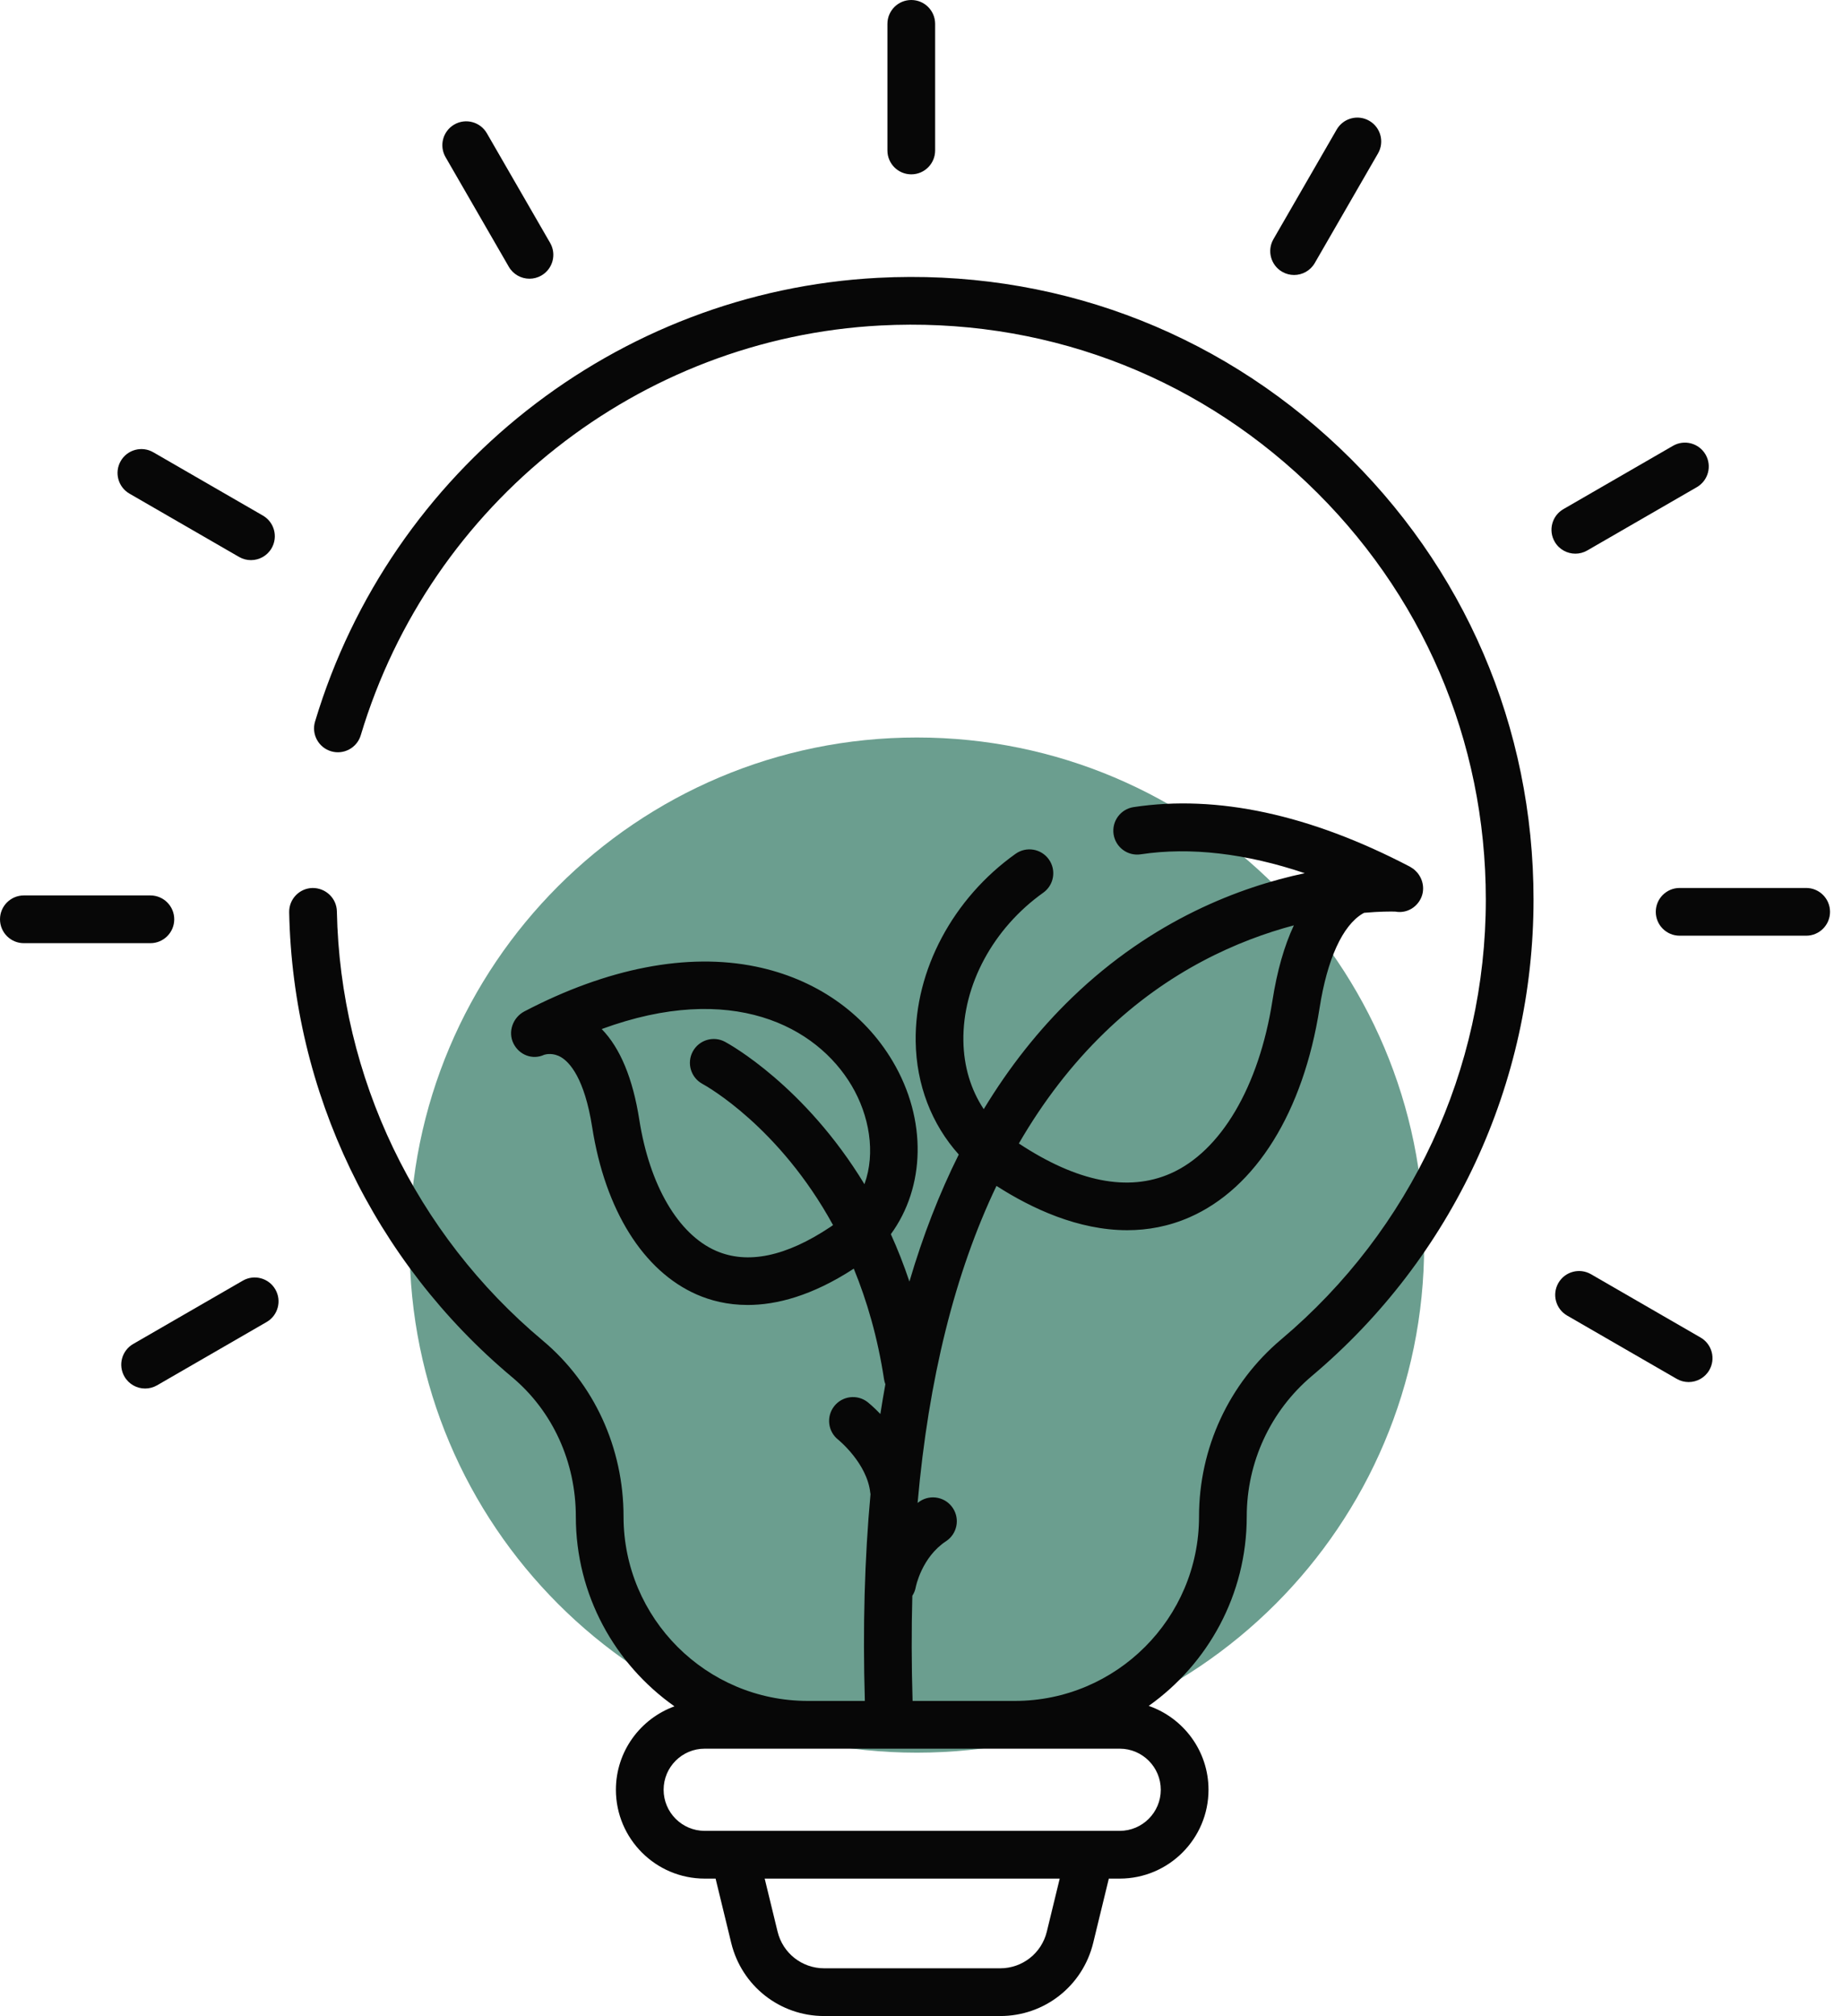 <svg width="118" height="129" viewBox="0 0 118 129" fill="none" xmlns="http://www.w3.org/2000/svg">
<path d="M58.704 112.148C76.641 112.148 91.183 97.607 91.183 79.669C91.183 61.731 76.641 47.19 58.704 47.19C40.766 47.19 26.225 61.731 26.225 79.669C26.225 97.607 40.766 112.148 58.704 112.148Z" fill="#6B9E8F"/>
<path d="M39.923 97.042C39.923 92.636 38.037 88.531 34.749 85.778C26.586 78.945 21.782 68.935 21.569 58.315C21.552 57.472 20.853 56.815 20.011 56.819C19.168 56.836 18.497 57.533 18.515 58.377C18.746 69.879 23.948 80.721 32.788 88.121C35.381 90.291 36.868 93.543 36.868 97.042C36.868 102.055 39.368 106.493 43.183 109.183C41 109.977 39.434 112.067 39.434 114.521C39.434 117.656 41.984 120.206 45.118 120.206H45.816L46.818 124.324C47.488 127.077 49.935 129 52.768 129H64.04C66.874 129 69.321 127.077 69.992 124.324L70.994 120.206H71.691C74.825 120.206 77.376 117.656 77.376 114.521C77.376 112.038 75.772 109.927 73.548 109.155C77.342 106.461 79.824 102.037 79.824 97.039C79.824 93.556 81.347 90.276 84.001 88.039C93.016 80.444 98.186 69.335 98.186 57.561C98.186 46.522 93.774 36.257 85.764 28.657C77.759 21.061 67.261 17.197 56.2 17.778C39.485 18.655 25.006 30.064 20.172 46.169C19.929 46.977 20.388 47.828 21.196 48.071C22.003 48.313 22.855 47.855 23.098 47.047C27.562 32.175 40.929 21.638 56.361 20.828C66.578 20.292 76.27 23.86 83.662 30.873C91.058 37.891 95.131 47.369 95.131 57.561C95.131 68.432 90.357 78.689 82.033 85.702C78.688 88.521 76.769 92.653 76.769 97.042C76.769 103.546 71.478 108.837 64.974 108.837H58.429C58.358 106.518 58.355 104.278 58.413 102.109C58.519 101.944 58.597 101.759 58.633 101.554C58.636 101.535 59.008 99.645 60.573 98.616C61.278 98.153 61.474 97.206 61.01 96.501C60.547 95.796 59.6 95.6 58.895 96.063C58.844 96.097 58.799 96.134 58.75 96.168C59.453 88.224 61.139 81.449 63.8 75.882C66.072 77.341 69.043 78.717 72.172 78.717C73.487 78.717 74.831 78.473 76.161 77.891C80.41 76.03 83.445 71.15 84.487 64.502C84.978 61.365 85.96 59.218 87.25 58.457C87.281 58.439 87.312 58.424 87.343 58.408C88.35 58.319 89.051 58.323 89.331 58.33C89.986 58.457 90.655 58.129 90.966 57.498C91.245 56.93 91.121 56.265 90.72 55.811C90.704 55.793 90.685 55.778 90.669 55.761C90.62 55.71 90.571 55.659 90.514 55.615C90.466 55.577 90.413 55.546 90.361 55.514C90.331 55.496 90.305 55.474 90.274 55.457C90.269 55.455 90.264 55.452 90.259 55.45C90.255 55.448 90.252 55.446 90.248 55.444C83.867 52.116 77.923 50.837 72.581 51.644C71.747 51.77 71.173 52.549 71.299 53.383C71.425 54.217 72.202 54.791 73.037 54.665C76.207 54.186 79.77 54.605 83.539 55.874C79.415 56.747 73.813 58.844 68.643 63.829C66.499 65.896 64.615 68.281 62.985 70.971C62.158 69.728 61.705 68.239 61.682 66.593C61.631 63.03 63.59 59.401 66.795 57.121C67.483 56.632 67.643 55.678 67.154 54.991C66.666 54.303 65.712 54.143 65.024 54.632C61.013 57.485 58.562 62.085 58.627 66.637C58.667 69.411 59.649 71.939 61.386 73.874C60.144 76.361 59.089 79.069 58.227 82.003C57.867 80.93 57.468 79.919 57.038 78.971C59.23 75.972 59.379 71.655 57.153 67.904C55.297 64.776 52.181 62.624 48.378 61.846C44.001 60.951 38.883 61.943 33.574 64.717C32.835 65.103 32.503 66.028 32.877 66.773C33.248 67.513 34.101 67.838 34.848 67.49C34.959 67.457 35.423 67.346 35.931 67.651C36.46 67.969 37.421 68.973 37.915 72.126C38.746 77.43 41.187 81.332 44.611 82.832C45.468 83.207 46.559 83.502 47.872 83.501C49.711 83.501 51.987 82.92 54.664 81.178C55.506 83.23 56.195 85.579 56.603 88.263C56.62 88.372 56.65 88.474 56.687 88.573C56.573 89.2 56.466 89.835 56.366 90.478C55.929 90.021 55.595 89.752 55.556 89.721C54.893 89.2 53.933 89.315 53.411 89.978C52.889 90.642 53.005 91.602 53.668 92.123C53.686 92.138 55.521 93.628 55.721 95.525C55.723 95.552 55.732 95.576 55.736 95.603C55.356 99.723 55.233 104.134 55.373 108.837H51.718C45.214 108.837 39.923 103.546 39.923 97.042ZM70.714 66.076C74.824 62.094 79.295 60.154 82.841 59.21C82.227 60.518 81.767 62.124 81.469 64.029C80.604 69.543 78.162 73.679 74.935 75.093C72.227 76.279 68.963 75.629 65.233 73.168C66.796 70.471 68.622 68.103 70.714 66.076ZM55.347 75.773C51.522 69.477 46.717 66.822 46.419 66.662C45.677 66.265 44.755 66.543 44.355 67.284C43.956 68.025 44.232 68.951 44.972 69.353C45.247 69.502 49.897 72.108 53.336 78.39C53.286 78.425 53.238 78.462 53.186 78.496C50.335 80.404 47.862 80.92 45.836 80.033C43.423 78.976 41.59 75.843 40.933 71.653C40.519 69.009 39.711 67.064 38.525 65.846C46.843 62.791 52.273 65.665 54.526 69.463C55.654 71.365 56.08 73.757 55.347 75.773ZM67.023 123.601C66.687 124.981 65.461 125.945 64.04 125.945H52.768C51.348 125.945 50.122 124.981 49.786 123.601L48.96 120.206H67.849L67.023 123.601ZM64.974 111.892H71.691C73.141 111.892 74.32 113.071 74.32 114.521C74.32 115.971 73.141 117.151 71.691 117.151H69.793H47.016H45.118C43.668 117.151 42.489 115.971 42.489 114.521C42.489 113.071 43.668 111.892 45.118 111.892H51.718H64.974Z" fill="#070707"/>
<path d="M59.873 9.628V1.528C59.873 0.684 59.19 0 58.346 0C57.502 0 56.818 0.684 56.818 1.528V9.628C56.818 10.472 57.502 11.156 58.346 11.156C59.19 11.156 59.873 10.472 59.873 9.628Z" fill="#070707"/>
<path d="M33.901 17.834C34.16 17.834 34.423 17.768 34.664 17.629C35.394 17.207 35.645 16.273 35.223 15.543L31.172 8.527C30.751 7.797 29.816 7.546 29.086 7.968C28.355 8.39 28.105 9.324 28.527 10.055L32.577 17.07C32.86 17.56 33.373 17.834 33.901 17.834Z" fill="#070707"/>
<path d="M16.832 32.99L9.816 28.94C9.085 28.518 8.151 28.768 7.73 29.499C7.308 30.23 7.558 31.164 8.289 31.586L15.304 35.636C15.545 35.775 15.808 35.841 16.067 35.841C16.595 35.841 17.108 35.567 17.391 35.077C17.813 34.346 17.562 33.412 16.832 32.99Z" fill="#070707"/>
<path d="M0 58.823C0 59.667 0.684 60.351 1.528 60.351H9.628C10.472 60.351 11.156 59.667 11.156 58.823C11.156 57.98 10.472 57.296 9.628 57.296H1.528C0.684 57.296 0 57.98 0 58.823Z" fill="#070707"/>
<path d="M15.543 81.947L8.527 85.997C7.797 86.419 7.546 87.353 7.968 88.084C8.251 88.573 8.764 88.848 9.292 88.848C9.551 88.848 9.814 88.781 10.055 88.643L17.07 84.592C17.801 84.17 18.051 83.236 17.629 82.506C17.208 81.775 16.273 81.524 15.543 81.947Z" fill="#070707"/>
<path d="M101.865 81.533C101.134 81.111 100.2 81.362 99.778 82.092C99.356 82.823 99.607 83.757 100.337 84.179L107.353 88.229C107.593 88.368 107.856 88.434 108.115 88.434C108.643 88.434 109.157 88.16 109.44 87.67C109.861 86.939 109.611 86.005 108.88 85.584L101.865 81.533Z" fill="#070707"/>
<path d="M117.169 58.346C117.169 57.502 116.485 56.818 115.641 56.818H107.541C106.697 56.818 106.013 57.502 106.013 58.346C106.013 59.189 106.697 59.873 107.541 59.873H115.641C116.485 59.873 117.169 59.189 117.169 58.346Z" fill="#070707"/>
<path d="M107.114 28.527L100.099 32.577C99.368 32.999 99.118 33.933 99.54 34.663C99.823 35.154 100.336 35.428 100.864 35.428C101.123 35.428 101.386 35.361 101.626 35.223L108.642 31.172C109.372 30.75 109.623 29.816 109.201 29.086C108.779 28.355 107.845 28.104 107.114 28.527Z" fill="#070707"/>
<path d="M82.854 17.596C83.382 17.596 83.896 17.322 84.179 16.832L88.229 9.816C88.651 9.086 88.401 8.151 87.67 7.73C86.939 7.307 86.005 7.558 85.583 8.289L81.533 15.304C81.111 16.035 81.362 16.969 82.092 17.391C82.333 17.53 82.596 17.596 82.854 17.596Z" fill="#070707"/>
</svg>
